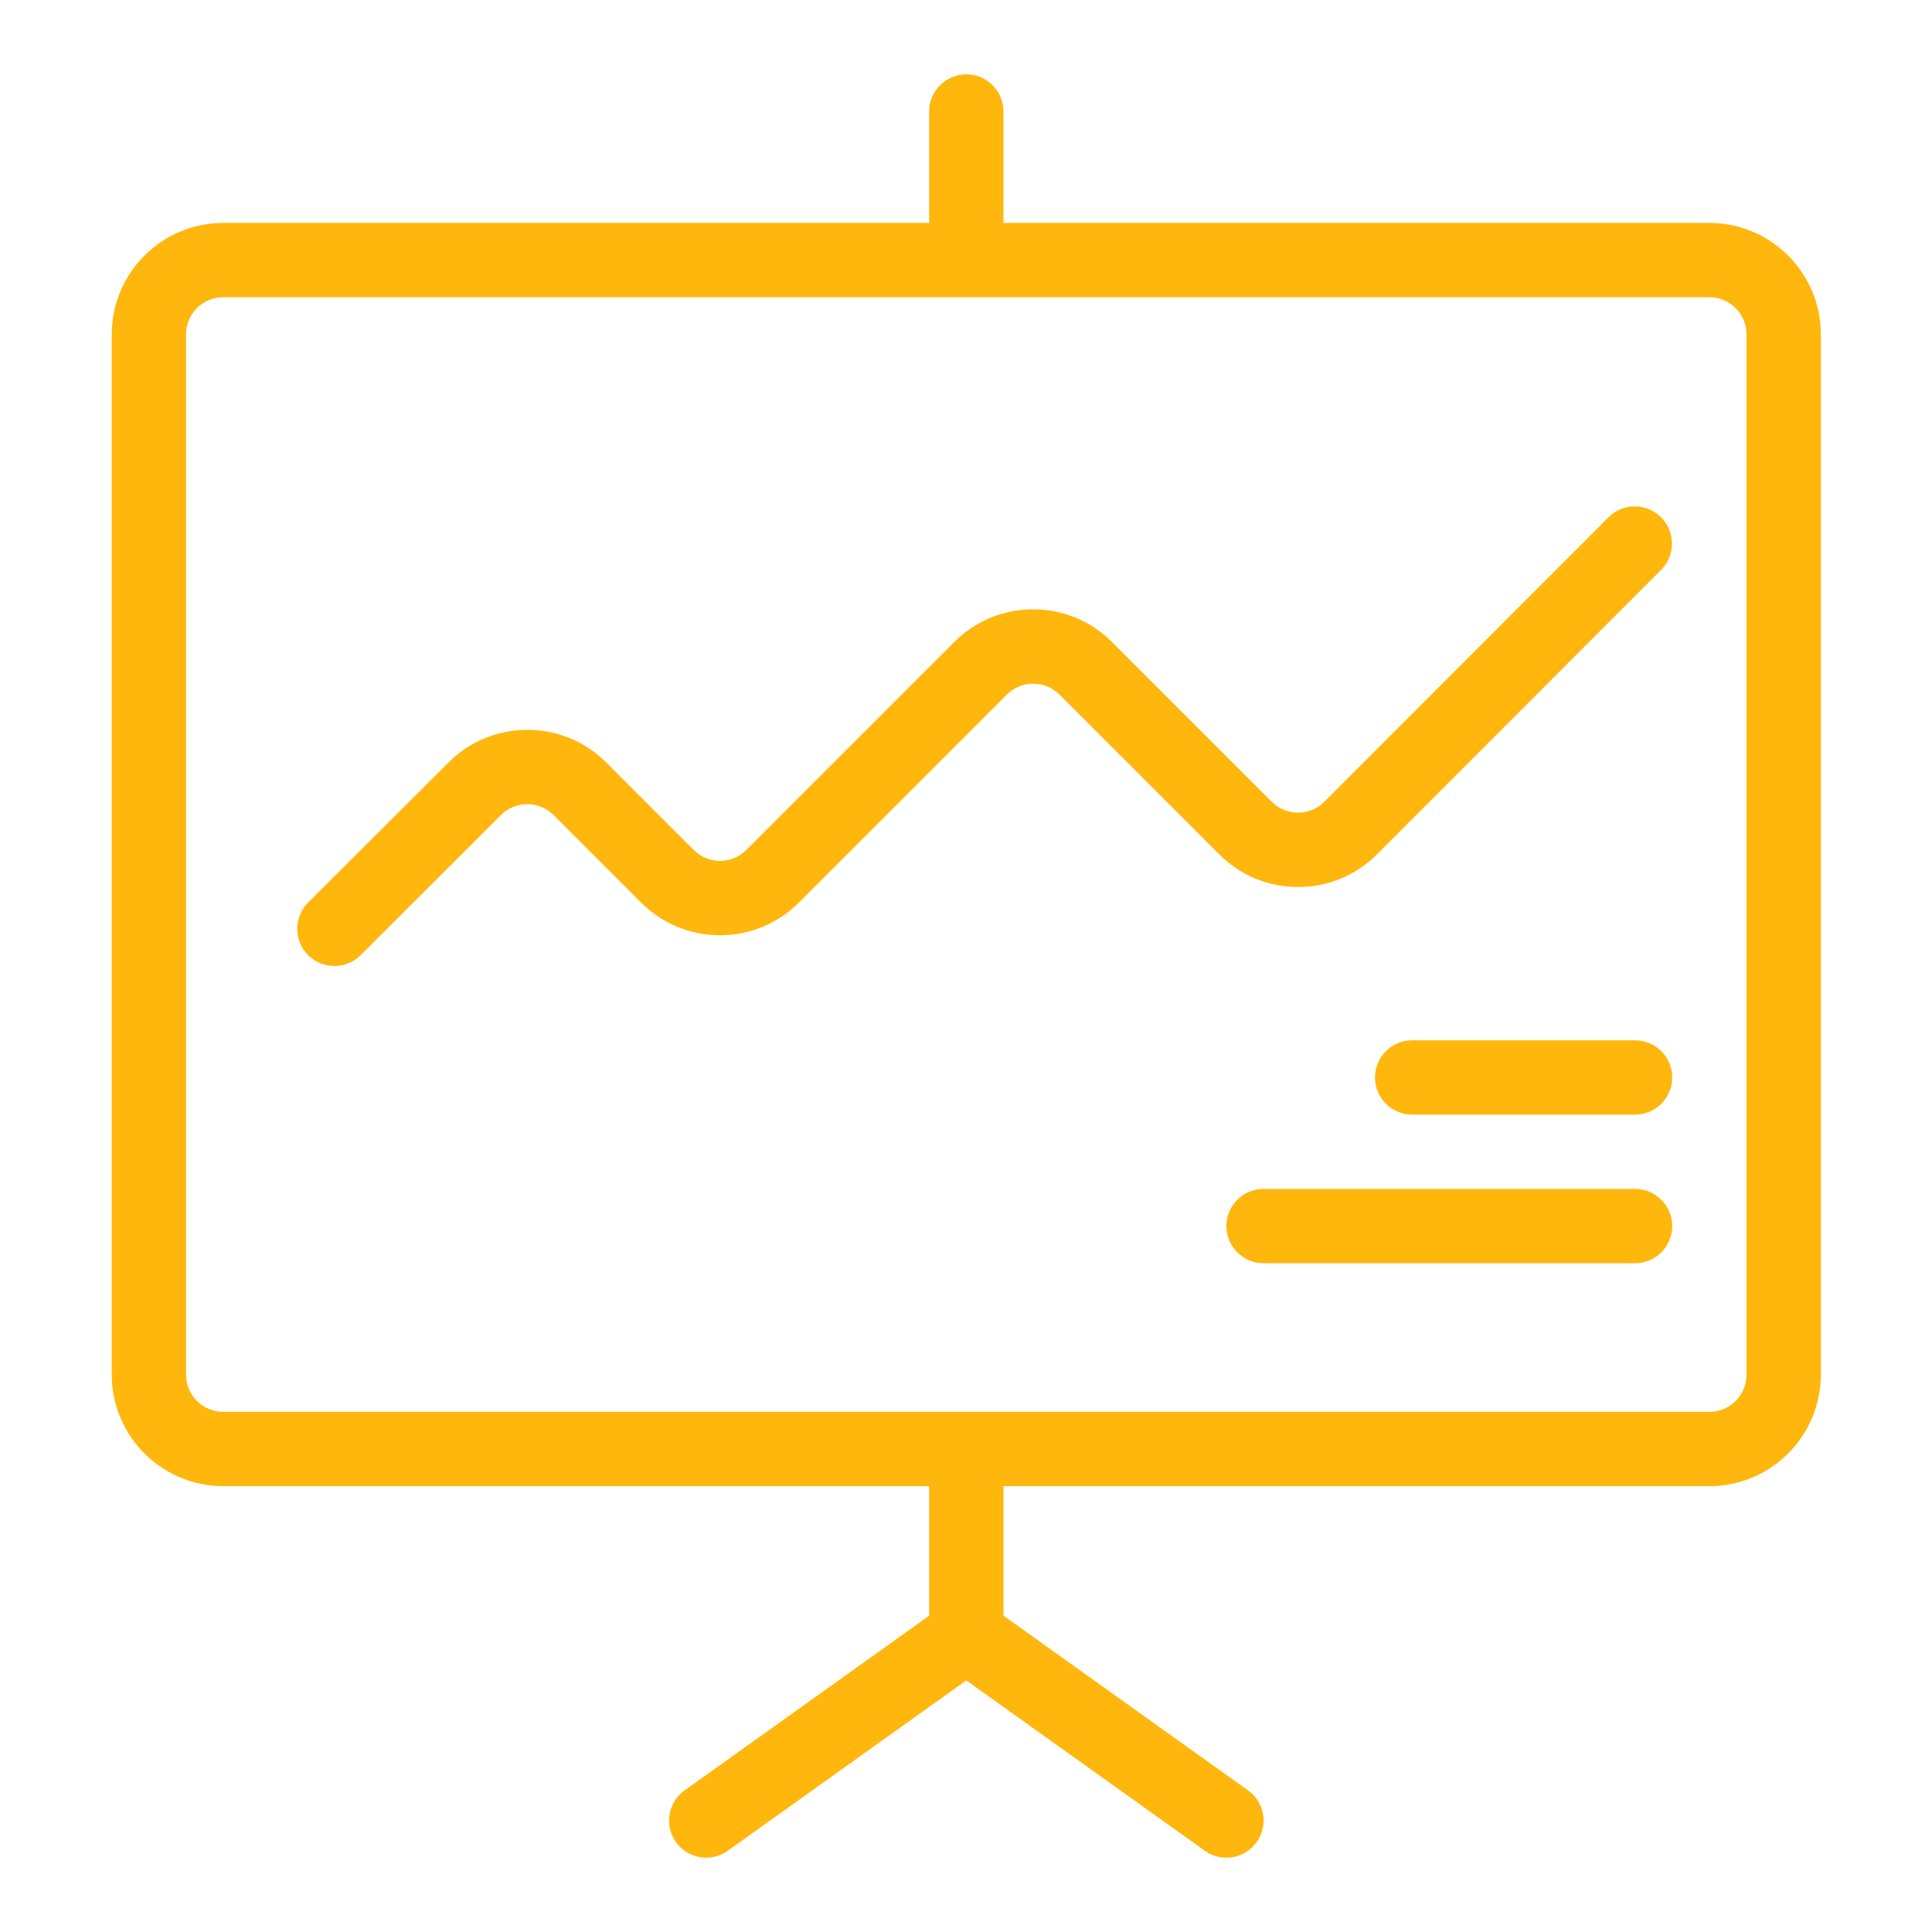 <svg height="180" preserveAspectRatio="none" viewBox="0 0 26 26" width="180" xml:space="preserve" xmlns="http://www.w3.org/2000/svg"><g fill="#ffb70d" transform="translate(1 1)">  performance-presentation-graph  <path d="m15.504 24c-.105 0-.205-.032-.291-.094l-3.209-2.292-3.209 2.292c-.086.062-.186.094-.291.094-.161 0-.313-.078-.407-.209-.078-.109-.108-.241-.086-.373s.094-.247.203-.324l3.29-2.35v-1.744h-9.5c-.827 0-1.5-.673-1.5-1.5v-14c0-.827.673-1.5 1.5-1.5h9.5v-1.5c0-.276.224-.5.5-.5s.5.224.5.5v1.5h9.5c.827 0 1.5.673 1.5 1.5v14c0 .827-.673 1.5-1.5 1.5h-9.5v1.743l3.291 2.351c.109.077.181.193.203.324s-.009.264-.086.373c-.095.131-.247.209-.408.209zm-13.5-21c-.276 0-.5.224-.5.5v14c0 .276.224.5.5.5h20c.276 0 .5-.224.5-.5v-14c0-.276-.224-.5-.5-.5z"/><path d="m3.5 12c-.134 0-.26-.052-.354-.147-.195-.195-.194-.512.001-.707l1.889-1.885c.283-.283.66-.439 1.061-.439.398 0 .773.154 1.055.433l1.184 1.184c.094.094.219.146.353.146s.26-.052.354-.146l2.8-2.8c.283-.283.659-.439 1.06-.439s.778.156 1.061.439l2.151 2.151c.094.094.22.146.354.146s.259-.052.353-.146l3.825-3.829c.093-.094.219-.146.353-.146s.259.052.354.146.147.22.147.354-.052.259-.146.354l-3.825 3.829c-.283.283-.66.439-1.061.439s-.778-.156-1.06-.439l-2.151-2.151c-.094-.094-.22-.146-.354-.146s-.259.052-.354.146l-2.8 2.8c-.283.283-.659.439-1.06.439s-.778-.156-1.061-.439l-1.175-1.175c-.099-.098-.224-.15-.358-.15s-.259.052-.354.147l-1.89 1.886c-.093.093-.219.145-.352.145z"/><path d="m18.004 14c-.276 0-.5-.224-.5-.5s.224-.5.5-.5h3c.276 0 .5.224.5.5s-.224.5-.5.5z"/><path d="m16.004 16c-.276 0-.5-.224-.5-.5s.224-.5.5-.5h5c.276 0 .5.224.5.5s-.224.5-.5.5z"/></g></svg>